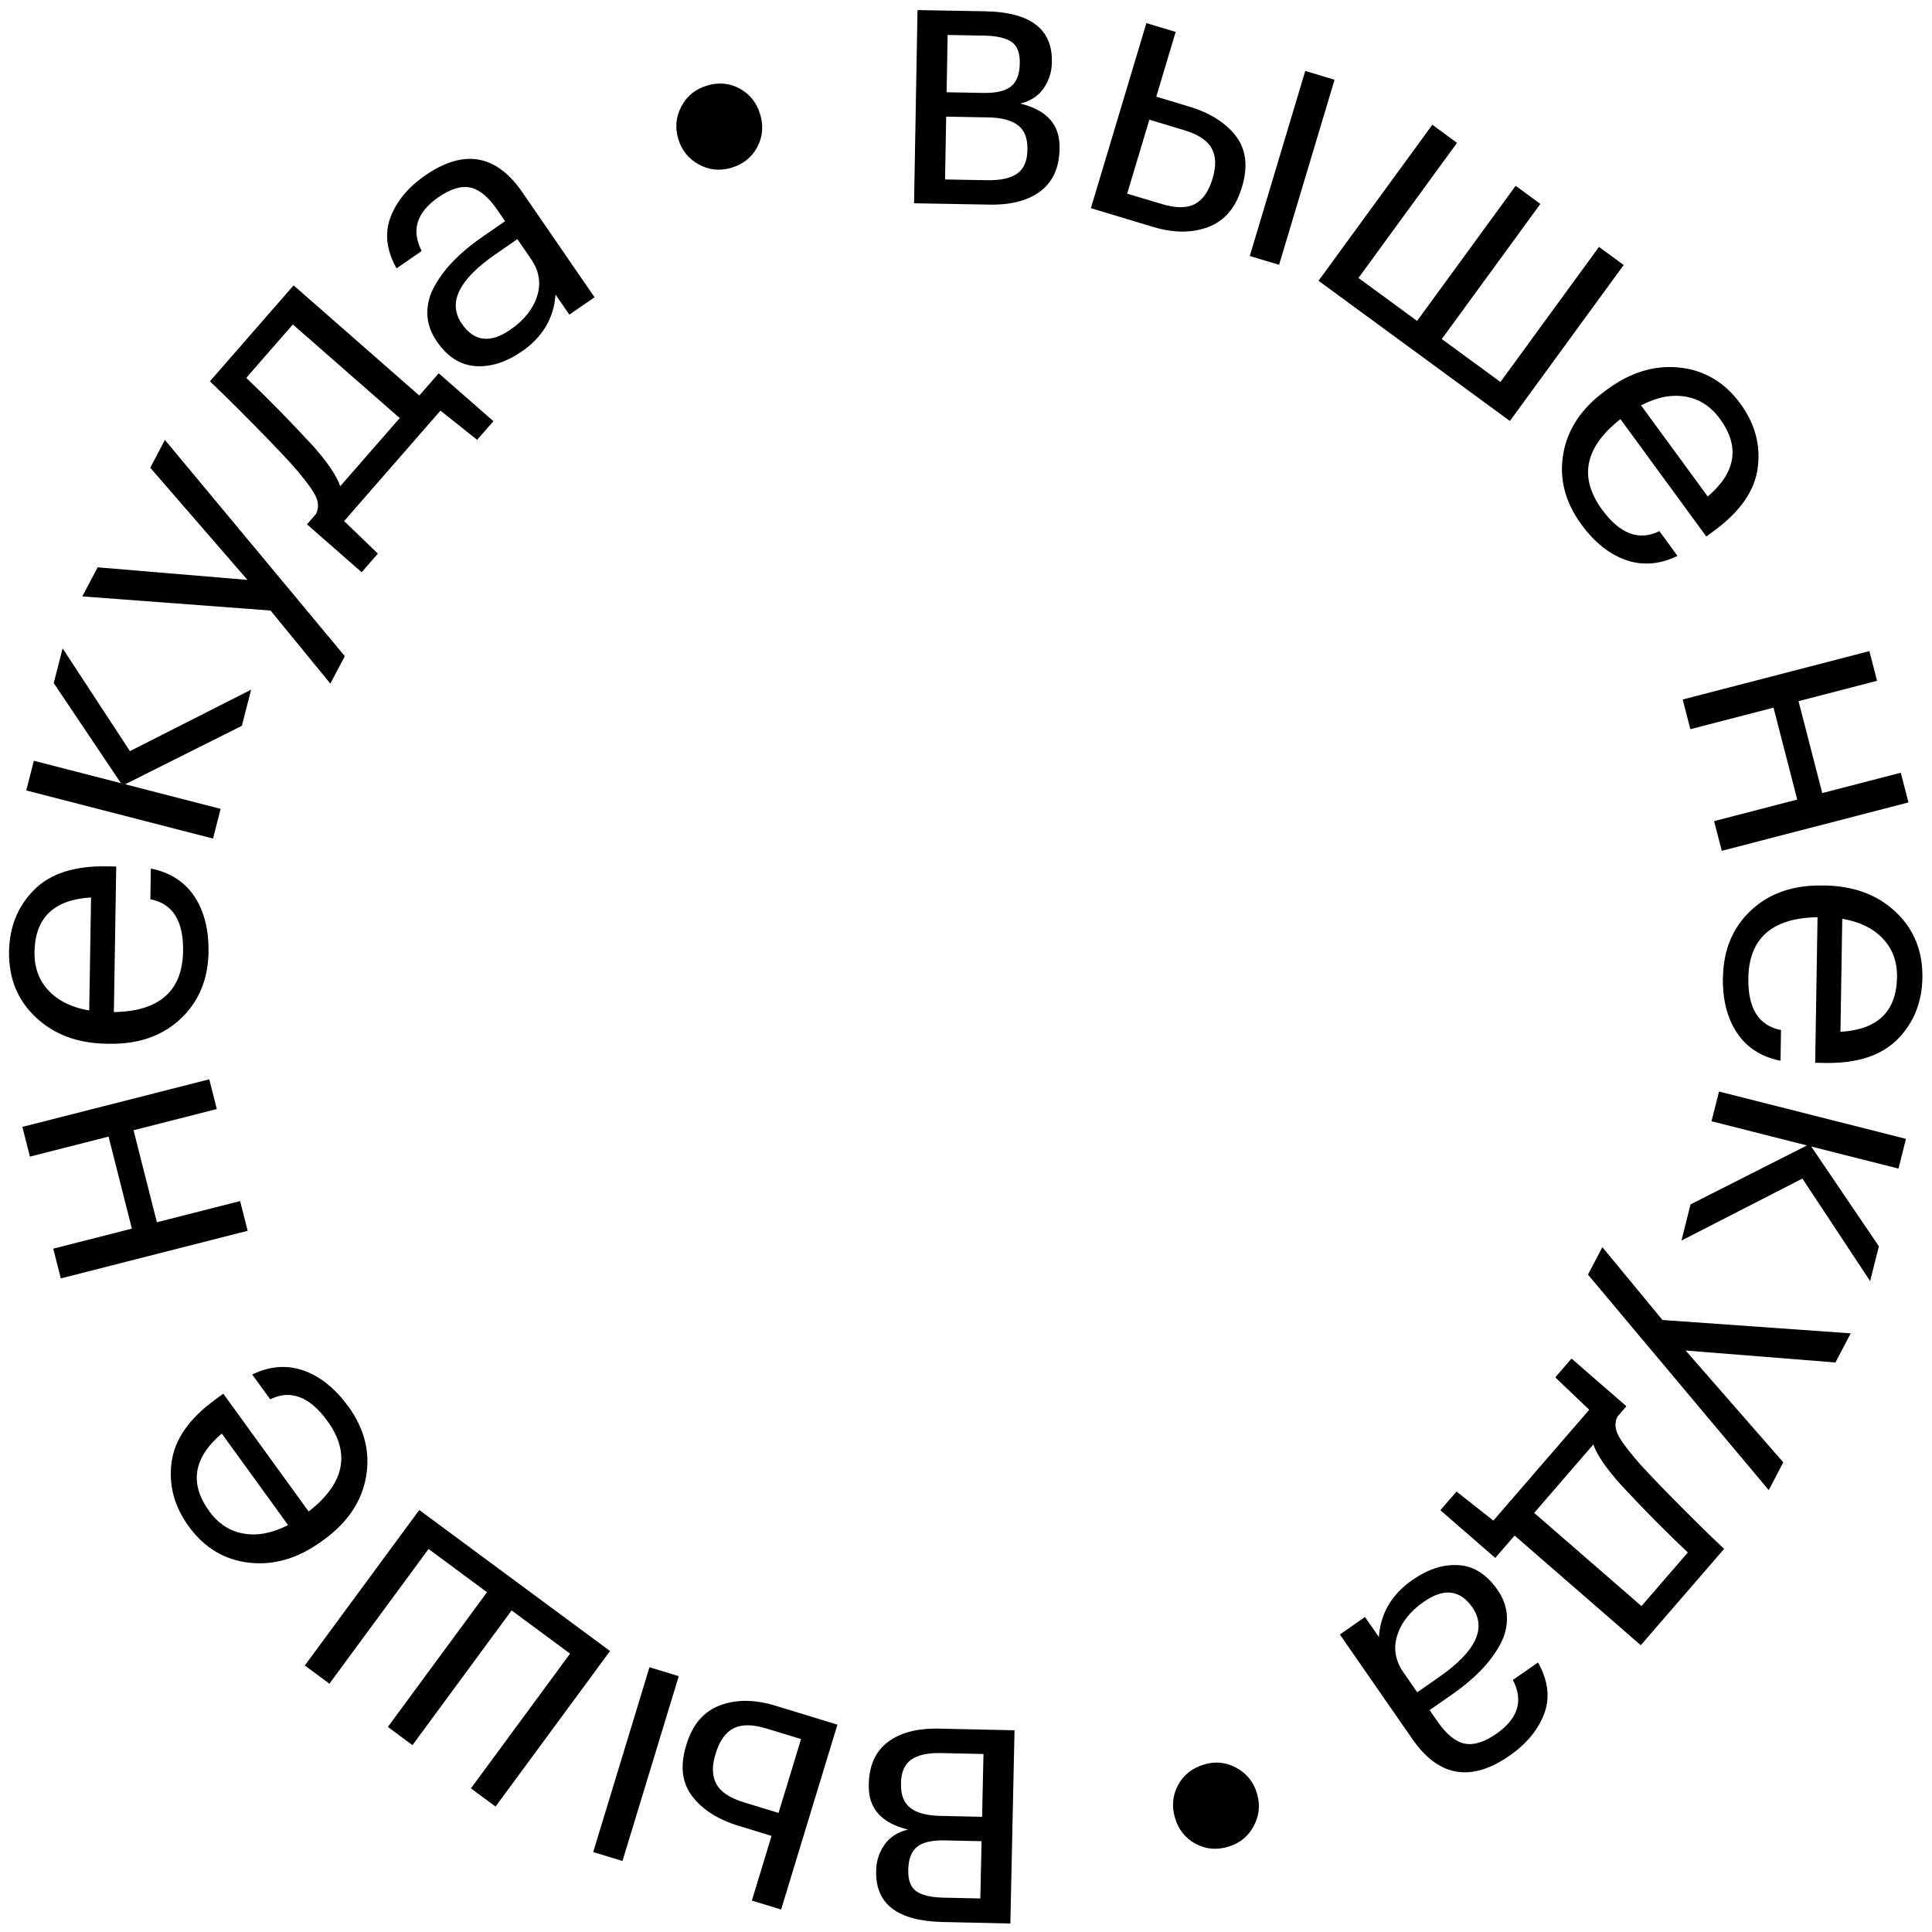 <?xml version="1.0" encoding="UTF-8"?> <svg xmlns="http://www.w3.org/2000/svg" width="176" height="176" viewBox="0 0 176 176" fill="none"><g clip-path="url(#clip0_2014_49)"><path d="M83.579 0.918L89.726 1.027C93.845 1.1 95.876 2.629 95.824 5.614V5.715C95.808 6.567 95.557 7.342 95.075 8.043C94.594 8.741 93.877 9.207 92.935 9.434C95.367 10.018 96.56 11.36 96.524 13.469V13.571C96.491 15.278 95.913 16.555 94.792 17.411C93.667 18.267 92.121 18.676 90.151 18.64L83.268 18.518L83.583 0.918L83.579 0.918ZM86.193 10.626L86.092 16.348L89.92 16.417C91.15 16.438 92.069 16.239 92.668 15.809C93.266 15.383 93.578 14.678 93.594 13.688V13.587C93.614 12.601 93.331 11.875 92.744 11.417C92.158 10.959 91.251 10.716 90.021 10.695L86.193 10.626ZM86.327 3.189L86.234 8.404L89.592 8.465C90.758 8.485 91.595 8.286 92.105 7.869C92.615 7.451 92.882 6.762 92.898 5.797V5.695C92.914 4.799 92.663 4.17 92.145 3.813C91.624 3.457 90.794 3.266 89.653 3.246L86.327 3.185V3.189Z" fill="black"></path><path d="M104.431 2.104L107.101 2.906L105.333 8.807L108.323 9.707C110.233 10.283 111.653 11.179 112.584 12.396C113.515 13.613 113.705 15.145 113.151 16.995L113.122 17.092C112.576 18.917 111.56 20.113 110.083 20.677C108.606 21.241 106.923 21.236 105.037 20.669L99.376 18.965L104.431 2.108V2.104ZM105.835 18.588C107.101 18.97 108.097 18.97 108.833 18.596C109.565 18.219 110.108 17.449 110.452 16.289L110.48 16.192C110.804 15.117 110.767 14.221 110.375 13.507C109.982 12.789 109.141 12.238 107.854 11.852L104.702 10.904L102.682 17.639L105.835 18.588ZM118.905 6.463L121.575 7.266L116.521 24.124L113.851 23.321L118.905 6.463Z" fill="black"></path><path d="M130.481 11.363L132.731 13.014L123.752 25.322L129.093 29.235L138.072 16.927L140.322 18.578L131.343 30.886L136.685 34.799L145.664 22.491L147.913 24.142L137.546 38.351L120.114 25.577L130.481 11.367V11.363Z" fill="black"></path><path d="M144.054 47.767C142.573 45.74 142.022 43.607 142.407 41.36C142.791 39.117 144.058 37.203 146.206 35.626L146.425 35.468C148.557 33.902 150.751 33.241 153.012 33.485C155.274 33.728 157.12 34.827 158.548 36.782C159.871 38.59 160.397 40.533 160.126 42.613C159.855 44.694 158.536 46.599 156.173 48.335L155.44 48.875L147.619 38.181C144.357 40.744 143.799 43.489 145.943 46.421C147.57 48.648 149.314 49.3 151.167 48.384L152.814 50.639C151.22 51.421 149.662 51.547 148.141 51.024C146.619 50.501 145.255 49.414 144.05 47.767H144.054ZM155.57 45.233C158.151 43.031 158.52 40.671 156.683 38.156C155.849 37.017 154.797 36.34 153.534 36.129C152.268 35.918 150.924 36.181 149.496 36.928L155.574 45.233H155.57Z" fill="black"></path><path d="M163.723 72.839L161.563 64.465L153.988 66.427L153.288 63.723L170.295 59.315L170.995 62.019L163.841 63.873L166.002 72.247L173.156 70.394L173.856 73.099L156.848 77.507L156.148 74.802L163.723 72.839Z" fill="black"></path><path d="M156.958 89.038C156.998 86.524 157.848 84.492 159.507 82.935C161.166 81.382 163.327 80.623 165.993 80.668H166.26C168.903 80.716 171.051 81.519 172.702 83.085C174.357 84.65 175.163 86.641 175.126 89.066C175.09 91.309 174.337 93.178 172.868 94.667C171.399 96.155 169.198 96.881 166.264 96.832L165.358 96.816L165.572 83.555C161.429 83.624 159.329 85.473 159.268 89.107C159.224 91.865 160.215 93.442 162.246 93.835L162.202 96.63C160.462 96.285 159.143 95.445 158.244 94.107C157.346 92.769 156.917 91.078 156.949 89.038H156.958ZM167.66 93.994C171.043 93.803 172.763 92.144 172.812 89.026C172.836 87.611 172.407 86.439 171.525 85.506C170.643 84.573 169.413 83.969 167.826 83.697L167.66 93.998V93.994Z" fill="black"></path><path d="M164.61 104.347L155.914 102.144L156.598 99.436L173.629 103.746L172.945 106.455L164.998 104.444L171.161 113.536L170.364 116.703L164.193 107.364L153.174 113.013L154.004 109.716L164.606 104.347H164.61Z" fill="black"></path><path d="M151.446 120.248L168.595 121.464L167.207 124.117L153.558 123.03L162.452 133.213L161.129 135.747L144.66 116.115L145.971 113.613L151.45 120.252L151.446 120.248Z" fill="black"></path><path d="M141.69 125.465L143.163 123.762L148.16 128.105L147.347 129.046C147.056 129.622 147.112 130.25 147.517 130.932C147.922 131.609 148.602 132.481 149.548 133.543C150.787 134.885 152.389 136.528 154.352 138.474C155.226 139.35 156.128 140.226 157.063 141.098L149.472 149.874L137.976 139.886L136.215 141.921L131.214 137.578L132.687 135.875L136.041 138.523L144.774 128.425L141.682 125.473L141.69 125.465ZM147.752 135.364C146.356 133.823 145.49 132.566 145.15 131.588L139.76 137.821L149.532 146.309L153.757 141.427C151.766 139.549 149.767 137.53 147.756 135.364H147.752Z" fill="black"></path><path d="M128.673 143.928C130.089 142.942 131.489 142.492 132.873 142.581C134.257 142.667 135.438 143.421 136.426 144.84C136.976 145.631 137.259 146.466 137.279 147.338C137.3 148.21 137.077 149.062 136.616 149.889C136.155 150.716 135.564 151.495 134.843 152.229C134.123 152.963 133.277 153.669 132.302 154.346L130.235 155.786L130.963 156.836C131.768 157.996 132.586 158.665 133.415 158.835C134.245 159.009 135.212 158.709 136.312 157.943C138.299 156.56 138.801 154.926 137.818 153.04L140.108 151.446C141.035 153.097 141.221 154.654 140.67 156.118C140.12 157.582 139.072 158.851 137.526 159.93C134.014 162.375 131.064 161.877 128.673 158.434L122.057 148.9L124.347 147.306L125.613 149.131C125.759 146.981 126.779 145.246 128.669 143.928H128.673ZM129.717 145.907C128.466 146.779 127.657 147.801 127.285 148.977C126.912 150.153 127.107 151.28 127.859 152.367L129.106 154.163L131.092 152.781C134.439 150.449 135.45 148.336 134.135 146.438C133.01 144.816 131.538 144.641 129.717 145.911V145.907Z" fill="black"></path><path d="M109.658 160.746C110.71 160.43 111.702 160.531 112.641 161.05C113.579 161.565 114.198 162.34 114.506 163.374C114.813 164.408 114.716 165.393 114.215 166.342C113.713 167.287 112.936 167.92 111.888 168.232C110.816 168.553 109.816 168.459 108.894 167.952C107.971 167.445 107.352 166.663 107.04 165.608C106.725 164.554 106.818 163.56 107.311 162.632C107.805 161.699 108.59 161.075 109.662 160.75L109.658 160.746Z" fill="black"></path><path d="M92.044 175.224L85.898 175.09C81.778 175.001 79.751 173.464 79.816 170.479V170.378C79.836 169.526 80.087 168.751 80.572 168.054C81.058 167.356 81.774 166.894 82.717 166.671C80.289 166.079 79.095 164.728 79.144 162.62V162.518C79.184 160.811 79.763 159.534 80.892 158.686C82.021 157.834 83.567 157.433 85.537 157.473L92.421 157.624L92.04 175.224H92.044ZM89.466 165.507L89.592 159.785L85.764 159.7C84.534 159.671 83.615 159.87 83.012 160.296C82.409 160.722 82.098 161.427 82.078 162.413V162.514C82.053 163.5 82.337 164.226 82.919 164.688C83.502 165.15 84.409 165.394 85.643 165.422L89.471 165.507H89.466ZM89.305 172.945L89.418 167.729L86.059 167.656C84.894 167.632 84.056 167.827 83.543 168.24C83.029 168.654 82.761 169.347 82.741 170.309V170.41C82.721 171.306 82.968 171.935 83.486 172.296C84.004 172.657 84.833 172.847 85.974 172.872L89.297 172.945H89.305Z" fill="black"></path><path d="M56.706 169.532L54.04 168.717L59.166 151.879L61.833 152.694L56.706 169.532ZM71.16 173.952L68.493 173.137L70.286 167.244L67.3 166.332C65.394 165.748 63.978 164.848 63.051 163.623C62.124 162.402 61.942 160.865 62.505 159.02L62.533 158.923C63.087 157.098 64.107 155.91 65.588 155.354C67.069 154.799 68.752 154.807 70.634 155.383L76.287 157.11L71.16 173.948V173.952ZM69.825 157.463C68.562 157.078 67.563 157.07 66.826 157.443C66.094 157.816 65.548 158.582 65.196 159.742L65.167 159.839C64.84 160.914 64.872 161.806 65.264 162.524C65.653 163.242 66.49 163.797 67.777 164.191L70.925 165.152L72.973 158.424L69.825 157.463Z" fill="black"></path><path d="M45.142 164.573L42.9 162.915L51.932 150.643L46.606 146.705L37.575 158.977L35.333 157.318L44.365 145.047L39.04 141.109L30.008 153.38L27.766 151.722L38.194 137.557L55.573 150.404L45.146 164.569L45.142 164.573Z" fill="black"></path><path d="M31.728 128.114C33.201 130.146 33.743 132.287 33.346 134.53C32.954 136.772 31.675 138.678 29.523 140.248L29.304 140.406C27.167 141.963 24.966 142.612 22.708 142.36C20.45 142.105 18.609 140.998 17.185 139.039C15.87 137.222 15.352 135.28 15.631 133.204C15.91 131.127 17.237 129.225 19.609 127.498L20.341 126.962L28.118 137.693C31.392 135.142 31.962 132.401 29.83 129.456C28.211 127.222 26.471 126.561 24.614 127.473L22.975 125.215C24.574 124.44 26.131 124.318 27.649 124.85C29.166 125.381 30.526 126.472 31.724 128.122L31.728 128.114ZM20.203 130.596C17.614 132.786 17.233 135.146 19.062 137.668C19.892 138.812 20.94 139.493 22.202 139.708C23.465 139.927 24.812 139.664 26.245 138.93L20.203 130.596Z" fill="black"></path><path d="M12.167 102.962L14.291 111.344L21.874 109.414L22.562 112.123L5.539 116.458L4.851 113.749L12.013 111.924L9.889 103.541L2.726 105.366L2.039 102.657L19.062 98.322L19.75 101.031L12.167 102.962Z" fill="black"></path><path d="M18.997 86.713C18.957 89.227 18.107 91.258 16.448 92.816C14.789 94.369 12.628 95.127 9.961 95.083H9.694C7.052 95.034 4.903 94.231 3.252 92.666C1.593 91.104 0.788 89.113 0.824 86.688C0.861 84.446 1.613 82.576 3.082 81.088C4.551 79.595 6.753 78.874 9.682 78.922L10.588 78.938L10.374 92.199C14.518 92.13 16.618 90.281 16.678 86.648C16.723 83.89 15.732 82.312 13.696 81.919L13.741 79.125C15.481 79.47 16.8 80.309 17.698 81.647C18.596 82.986 19.025 84.677 18.993 86.716L18.997 86.713ZM8.294 81.757C4.911 81.948 3.192 83.606 3.143 86.725C3.119 88.14 3.548 89.312 4.43 90.245C5.312 91.181 6.542 91.782 8.128 92.053L8.294 81.757Z" fill="black"></path><path d="M11.414 71.447L20.098 73.686L19.406 76.391L2.391 72.007L3.083 69.302L11.018 71.346L4.895 62.226L5.705 59.062L11.835 68.426L22.878 62.826L22.032 66.119L11.406 71.443L11.414 71.447Z" fill="black"></path><path d="M24.642 55.616L7.497 54.331L8.897 51.682L22.542 52.826L13.688 42.607L15.024 40.076L31.412 59.777L30.093 62.275L24.642 55.612V55.616Z" fill="black"></path><path d="M34.426 50.429L32.945 52.129L27.964 47.765L28.782 46.828C29.077 46.252 29.024 45.624 28.62 44.943C28.215 44.261 27.543 43.389 26.601 42.323C25.366 40.972 23.772 39.326 21.818 37.371C20.948 36.491 20.049 35.615 19.119 34.739L26.746 25.996L38.198 36.033L39.966 34.005L44.947 38.369L43.466 40.068L40.124 37.408L31.347 47.469L34.426 50.433V50.429ZM28.409 40.506C29.797 42.051 30.659 43.312 30.995 44.294L36.413 38.085L26.677 29.557L22.433 34.423C24.416 36.309 26.406 38.34 28.409 40.51V40.506Z" fill="black"></path><path d="M47.521 32.022C46.1 33.004 44.7 33.446 43.317 33.352C41.933 33.259 40.751 32.501 39.776 31.077C39.23 30.282 38.946 29.447 38.93 28.575C38.914 27.699 39.137 26.852 39.606 26.024C40.071 25.197 40.666 24.422 41.386 23.692C42.107 22.963 42.956 22.261 43.936 21.584L46.011 20.152L45.287 19.098C44.486 17.934 43.673 17.265 42.843 17.086C42.014 16.908 41.047 17.204 39.942 17.966C37.951 19.341 37.441 20.976 38.416 22.865L36.122 24.451C35.203 22.796 35.021 21.239 35.58 19.775C36.138 18.315 37.19 17.046 38.74 15.979C42.26 13.546 45.21 14.061 47.586 17.516L54.161 27.079L51.867 28.664L50.608 26.835C50.455 28.985 49.427 30.716 47.529 32.026L47.521 32.022ZM46.485 30.039C47.739 29.175 48.553 28.153 48.929 26.981C49.305 25.809 49.119 24.678 48.371 23.587L47.132 21.787L45.142 23.161C41.787 25.477 40.763 27.59 42.07 29.492C43.187 31.118 44.66 31.3 46.485 30.039Z" fill="black"></path><path d="M66.62 15.285C65.568 15.593 64.573 15.492 63.638 14.969C62.703 14.449 62.084 13.671 61.781 12.637C61.477 11.603 61.578 10.613 62.084 9.672C62.59 8.727 63.367 8.103 64.423 7.791C65.495 7.474 66.495 7.572 67.413 8.087C68.336 8.602 68.947 9.384 69.258 10.439C69.566 11.493 69.473 12.487 68.975 13.415C68.478 14.344 67.692 14.969 66.616 15.285H66.62Z" fill="black"></path></g><defs><clipPath id="clip0_2014_49"><rect width="174.306" height="174.306" fill="white" transform="translate(0.825 0.918)"></rect></clipPath></defs></svg> 